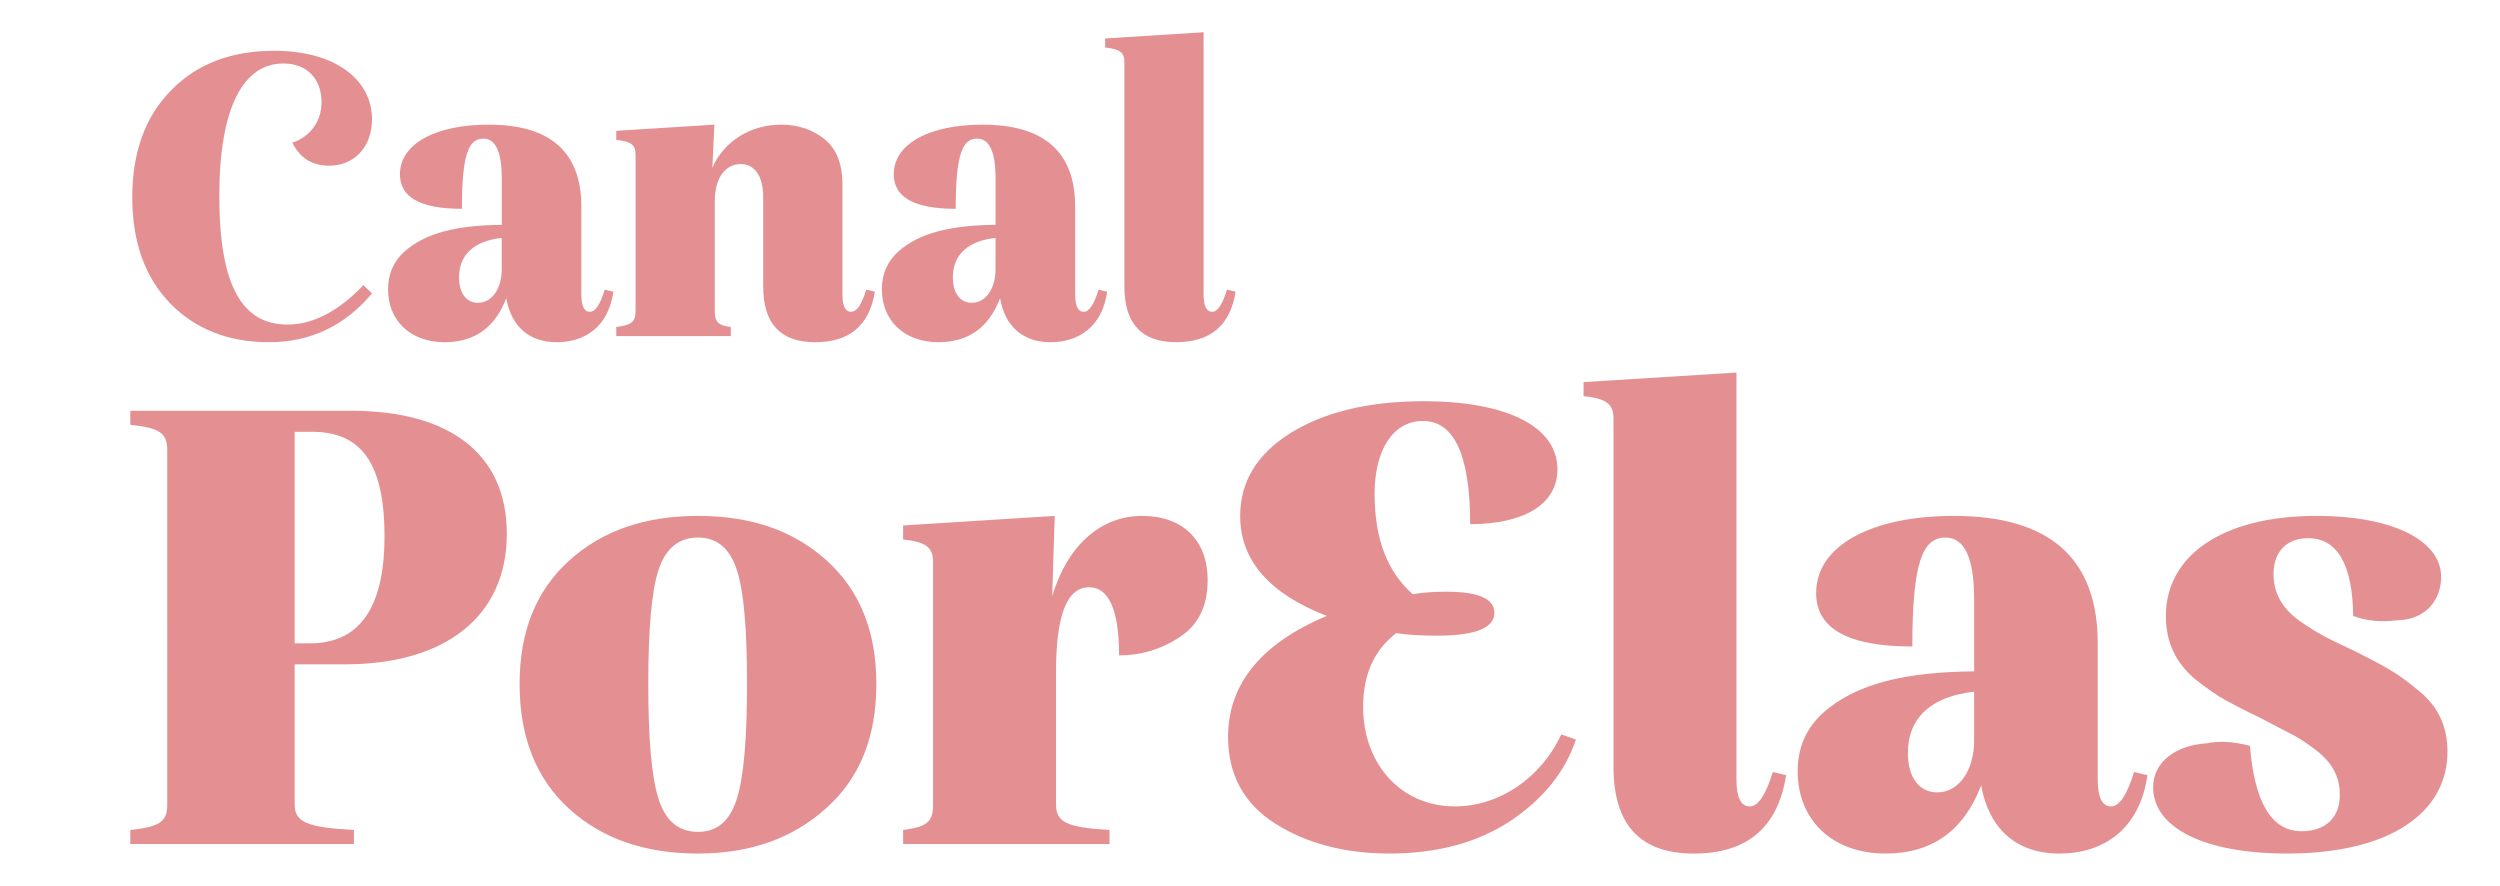<?xml version="1.0" encoding="utf-8"?>
<!-- Generator: Adobe Illustrator 25.3.1, SVG Export Plug-In . SVG Version: 6.00 Build 0)  -->
<svg version="1.1" id="Layer_1" xmlns="http://www.w3.org/2000/svg" xmlns:xlink="http://www.w3.org/1999/xlink" x="0px" y="0px"
	 viewBox="0 0 824.06 292" style="enable-background:new 0 0 824.06 292;" xml:space="preserve">
<style type="text/css">
	.st0{fill:#E49093;}
</style>
<g>
	<path class="st0" d="M97.13,218.98v46.2c0,5.88,4.2,7.56,19.53,8.4v4.62H42.95v-4.62c9.45-1.05,12.18-2.52,12.18-8.4V148.42
		c0-5.88-2.73-7.35-12.18-8.4v-4.62h72.87c31.92,0,51.24,13.86,51.24,40.53c0,27.51-20.58,43.05-53.34,43.05H97.13z M97.13,142.33
		v69.72h5.04c16.38,0,24.57-11.76,24.57-35.28c0-24.57-7.98-34.44-23.94-34.44H97.13z"/>
	<path class="st0" d="M187.65,266.65c-10.92-9.87-16.38-23.73-16.38-41.16s5.46-30.87,16.38-40.74c10.92-9.87,24.99-14.7,42.42-14.7
		c17.43,0,31.5,4.83,42.42,14.7c10.92,9.87,16.38,23.31,16.38,40.74s-5.46,31.08-16.59,40.95c-10.92,9.87-24.99,14.91-42.21,14.91
		C212.64,281.35,198.56,276.52,187.65,266.65z M242.88,187.9c-2.31-7.14-6.51-10.71-12.81-10.71c-6.3,0-10.71,3.57-13.02,10.71
		c-2.31,7.14-3.36,19.74-3.36,37.59s1.05,30.45,3.36,37.8c2.31,7.35,6.72,10.92,13.02,10.92c6.3,0,10.5-3.57,12.81-10.92
		c2.31-7.35,3.36-19.95,3.36-37.8C246.24,207.43,245.19,194.83,242.88,187.9z"/>
	<path class="st0" d="M398.07,191.26c0,8.61-3.15,14.91-9.45,18.9c-6.09,3.99-12.81,5.88-19.74,5.88c0-14.91-3.36-22.47-9.87-22.47
		c-7.35,0-10.92,9.24-10.92,27.93v43.68c0,5.88,3.57,7.56,17.64,8.4v4.62h-68.04v-4.62c7.77-1.05,9.87-2.52,9.87-8.4v-79.8
		c0-5.04-2.31-6.72-9.87-7.56v-4.62l49.98-3.15l-0.84,26.46c4.83-16.17,15.54-26.46,29.61-26.46
		C389.67,170.05,398.07,177.82,398.07,191.26z"/>
	<path class="st0" d="M519.46,243.76c-3.57,10.71-10.71,19.53-21.63,26.88c-10.92,7.14-24.15,10.71-39.9,10.71
		c-14.7,0-27.3-3.36-37.59-9.87c-10.29-6.51-15.54-16.17-15.54-28.56c0-17.43,10.92-30.87,32.55-39.9
		c-19.11-7.35-28.56-18.48-28.56-32.97c0-11.13,5.46-20.37,16.59-27.3c11.13-6.93,25.83-10.5,43.89-10.5
		c26.67,0,44.1,7.98,44.1,22.47c0,11.55-11.13,18.06-28.77,18.06c0-22.68-5.25-34.02-15.54-34.02c-10.08,0-15.96,9.87-15.96,23.94
		c0,14.91,4.2,25.83,12.6,33.18c3.57-0.63,7.14-0.84,11.13-0.84c10.5,0,15.75,2.31,15.75,6.93c0,5.04-6.3,7.56-18.9,7.56
		c-4.83,0-9.45-0.21-13.44-0.84c-7.35,5.67-10.92,13.65-10.92,24.36c0,18.69,12.39,32.76,30.24,32.76
		c14.49,0,28.35-9.24,35.07-23.73L519.46,243.76z"/>
	<path class="st0" d="M531.85,138.13c0-5.04-2.31-6.72-9.87-7.56v-4.62l50.4-3.15v134.19c0,5.88,1.47,8.82,4.41,8.82
		c2.73,0,5.25-3.78,7.56-11.34l4.41,1.05c-2.73,17.22-12.81,25.83-30.45,25.83s-26.46-9.45-26.46-28.56V138.13z"/>
	<path class="st0" d="M707.84,255.52c-2.52,17.85-14.49,25.83-28.98,25.83c-14.49,0-23.31-8.4-25.83-22.47
		c-5.67,14.91-16.17,22.47-31.5,22.47c-17.64,0-28.98-11.13-28.98-27.09c0-7.77,2.73-14.07,8.19-19.11
		c11.13-10.08,27.93-13.65,49.98-13.86v-23.73c0-13.65-3.15-20.37-9.45-20.37c-7.56,0-10.92,8.19-10.92,35.91
		c-21.21,0-31.71-5.88-31.71-17.64c0-15.75,18.48-25.41,45.36-25.41c31.71,0,47.46,14.07,47.46,42v44.94c0,5.88,1.47,8.82,4.41,8.82
		c2.73,0,5.25-3.78,7.56-11.34L707.84,255.52z M650.72,244.18v-16.17c-14.07,1.47-21.84,8.61-21.84,20.16
		c0,8.4,3.99,13.02,9.66,13.02C645.89,261.19,650.72,253.63,650.72,244.18z"/>
	<path class="st0" d="M804.65,190.21c0,6.93-4.41,14.07-14.7,14.28c-5.25,0.63-9.87,0.21-14.28-1.47
		c-0.21-17.01-5.25-25.62-14.91-25.62c-6.51,0-11.34,3.99-11.34,11.76c0,6.09,2.52,11.13,8.61,15.54c6.09,4.2,9.45,5.88,18.48,10.08
		c9.45,4.83,13.65,6.93,20.37,12.6c6.72,5.25,9.87,11.97,9.87,20.37c0,19.95-18.69,33.6-52.92,33.6c-27.09,0-44.1-8.4-44.1-21.84
		c0-8.61,7.77-13.86,17.64-14.49c3.99-0.84,8.82-0.63,14.28,0.84c1.47,18.69,7.14,28.14,17.01,28.14c7.56,0,12.6-4.2,12.6-11.97
		c0-6.09-2.52-10.92-8.61-15.33c-3.15-2.31-5.67-3.99-7.98-5.04l-10.08-5.25c-4.83-2.31-8.4-4.2-11.13-5.67
		c-2.73-1.47-5.88-3.78-9.45-6.51c-6.93-5.67-10.08-12.6-10.08-21.21c0-19.53,18.06-32.97,49.77-32.97
		C788.06,170.05,804.65,177.82,804.65,190.21z"/>
</g>
<g>
	<path class="st0" d="M119.78,93.99l2.84,2.71c-8.93,10.69-20.29,16.1-33.96,16.1c-13.4,0-24.35-4.33-32.61-12.85
		c-8.25-8.52-12.45-20.16-12.45-34.91c0-14.75,4.19-26.52,12.72-35.18c8.52-8.79,19.89-13.12,34.1-13.12
		c20.02,0,32.2,9.47,32.2,22.59c0,9.2-5.95,15.29-14.07,15.29c-5.68,0-9.74-2.57-12.18-7.58c5.95-2.03,9.61-7.04,9.61-13.39
		c0-7.44-4.6-12.72-12.58-12.72c-12.85,0-21.11,13.8-21.11,43.7s7.71,42.35,22.46,42.35C103.14,106.98,111.53,102.65,119.78,93.99z"
		/>
	<path class="st0" d="M202.18,96.16c-1.62,11.5-9.34,16.64-18.67,16.64s-15.02-5.41-16.64-14.48c-3.65,9.61-10.42,14.48-20.29,14.48
		c-11.37,0-18.67-7.17-18.67-17.45c0-5.01,1.76-9.06,5.28-12.31c7.17-6.49,17.99-8.79,32.2-8.93V58.81c0-8.79-2.03-13.12-6.09-13.12
		c-4.87,0-7.04,5.28-7.04,23.14c-13.67,0-20.43-3.79-20.43-11.37c0-10.15,11.91-16.37,29.22-16.37c20.43,0,30.58,9.06,30.58,27.06
		V97.1c0,3.79,0.95,5.68,2.84,5.68c1.76,0,3.38-2.44,4.87-7.31L202.18,96.16z M165.38,88.85V78.43
		c-9.07,0.95-14.07,5.55-14.07,12.99c0,5.41,2.57,8.39,6.22,8.39C162.27,99.81,165.38,94.94,165.38,88.85z"/>
	<path class="st0" d="M288.37,96.16c-1.76,11.09-8.39,16.64-19.62,16.64c-11.5,0-17.18-6.09-17.18-18.4V65.04
		c0-7.44-3.11-10.96-7.44-10.96c-4.74,0-8.52,4.19-8.52,12.18v36.12c0,3.79,1.08,4.87,5.28,5.41v2.98h-37.75v-2.98
		c5.01-0.68,6.36-1.62,6.36-5.41V50.97c0-3.25-1.49-4.33-6.36-4.87v-2.98l32.34-2.03l-0.68,14.21c3.79-8.66,12.45-14.21,22.73-14.21
		c5.55,0,10.28,1.62,14.21,4.74c3.92,3.11,5.95,8.12,5.95,15.02V97.1c0,3.79,0.95,5.68,2.84,5.68s3.52-2.44,5.01-7.31L288.37,96.16z
		"/>
	<path class="st0" d="M364.95,96.16c-1.62,11.5-9.34,16.64-18.67,16.64s-15.02-5.41-16.64-14.48c-3.65,9.61-10.42,14.48-20.29,14.48
		c-11.37,0-18.67-7.17-18.67-17.45c0-5.01,1.76-9.06,5.28-12.31c7.17-6.49,17.99-8.79,32.2-8.93V58.81c0-8.79-2.03-13.12-6.09-13.12
		c-4.87,0-7.04,5.28-7.04,23.14c-13.67,0-20.43-3.79-20.43-11.37c0-10.15,11.91-16.37,29.22-16.37c20.43,0,30.58,9.06,30.58,27.06
		V97.1c0,3.79,0.95,5.68,2.84,5.68c1.76,0,3.38-2.44,4.87-7.31L364.95,96.16z M328.15,88.85V78.43
		c-9.07,0.95-14.07,5.55-14.07,12.99c0,5.41,2.57,8.39,6.22,8.39C325.04,99.81,328.15,94.94,328.15,88.85z"/>
	<path class="st0" d="M370.63,20.52c0-3.25-1.49-4.33-6.36-4.87v-2.98l32.47-2.03V97.1c0,3.79,0.95,5.68,2.84,5.68
		c1.76,0,3.38-2.44,4.87-7.31l2.84,0.68c-1.76,11.09-8.25,16.64-19.62,16.64s-17.05-6.09-17.05-18.4V20.52z"/>
</g>
</svg>
